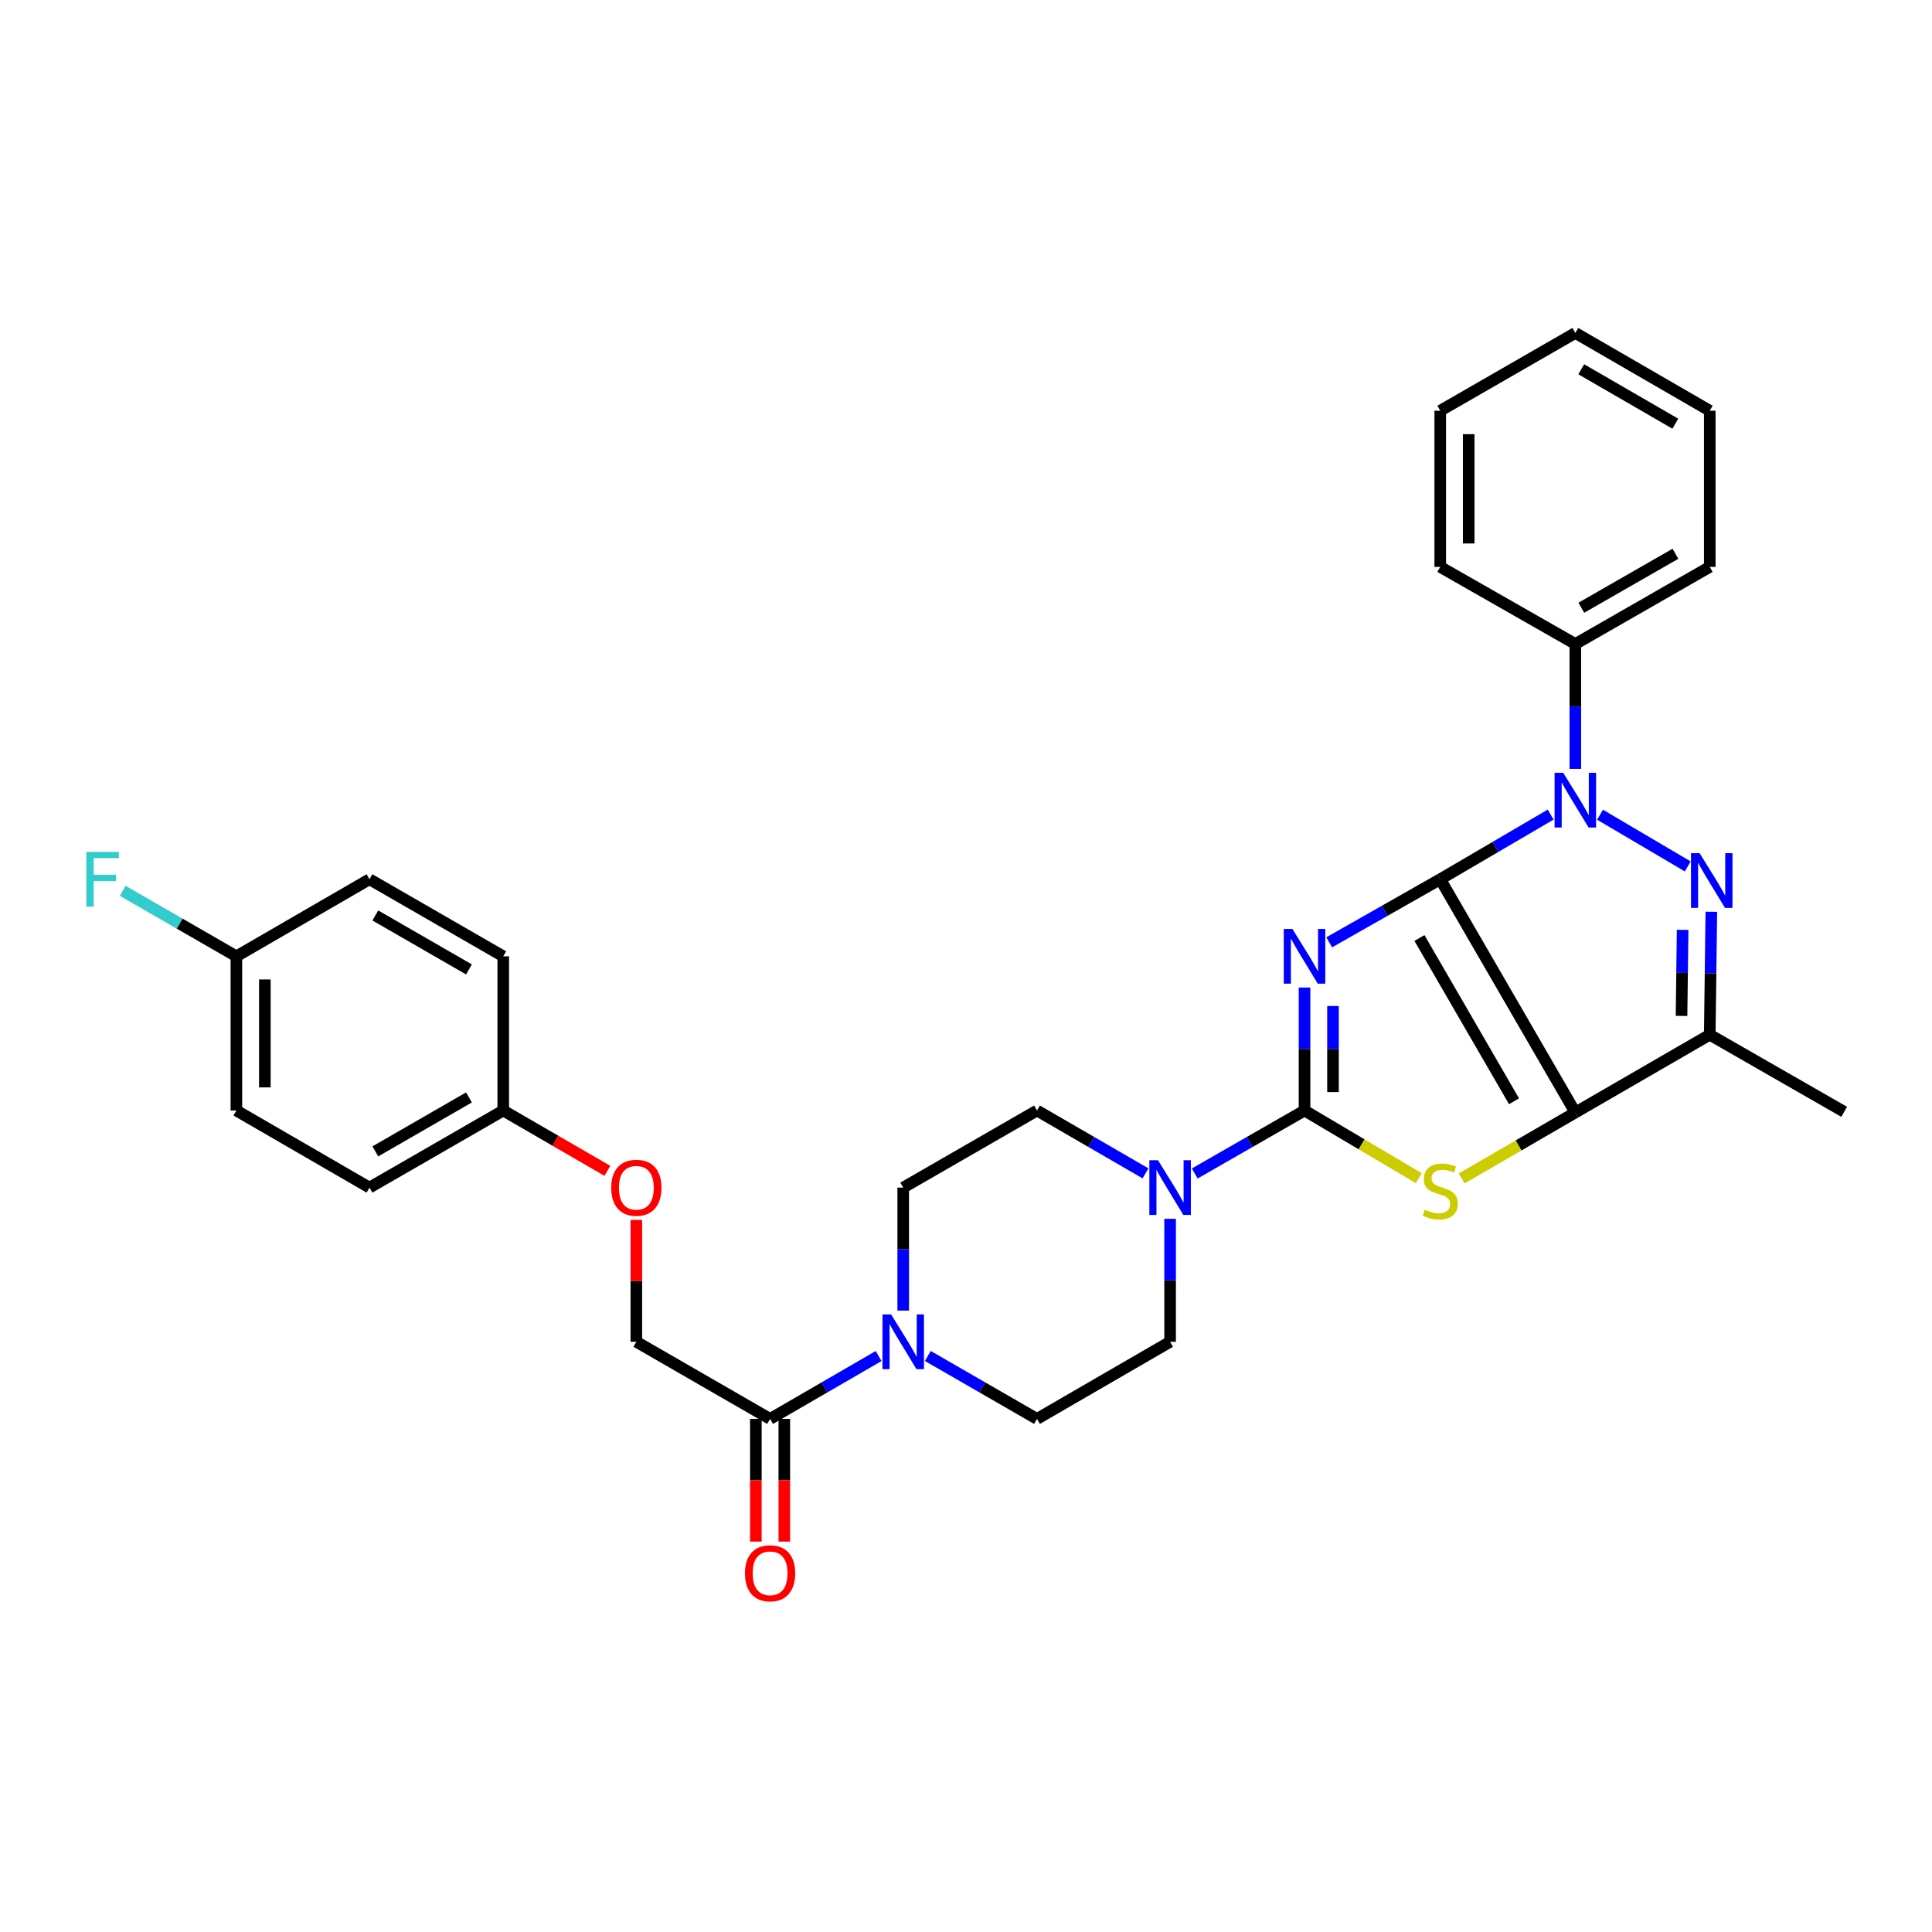 <?xml version='1.0' encoding='iso-8859-1'?>
<svg version='1.1' baseProfile='full'
              xmlns='http://www.w3.org/2000/svg'
                      xmlns:rdkit='http://www.rdkit.org/xml'
                      xmlns:xlink='http://www.w3.org/1999/xlink'
                  xml:space='preserve'
width='1000px' height='1000px' viewBox='0 0 1000 1000'>
<!-- END OF HEADER -->
<rect style='opacity:1.0;fill:#FFFFFF;stroke:none' width='1000' height='1000' x='0' y='0'> </rect>
<path class='bond-0' d='M 745.466,455.093 L 716.725,471.419' style='fill:none;fill-rule:evenodd;stroke:#000000;stroke-width:6px;stroke-linecap:butt;stroke-linejoin:miter;stroke-opacity:1' />
<path class='bond-0' d='M 716.725,471.419 L 687.984,487.746' style='fill:none;fill-rule:evenodd;stroke:#0000FF;stroke-width:6px;stroke-linecap:butt;stroke-linejoin:miter;stroke-opacity:1' />
<path class='bond-1' d='M 745.466,455.093 L 815.388,575.827' style='fill:none;fill-rule:evenodd;stroke:#000000;stroke-width:6px;stroke-linecap:butt;stroke-linejoin:miter;stroke-opacity:1' />
<path class='bond-1' d='M 734.706,485.509 L 783.652,570.022' style='fill:none;fill-rule:evenodd;stroke:#000000;stroke-width:6px;stroke-linecap:butt;stroke-linejoin:miter;stroke-opacity:1' />
<path class='bond-2' d='M 745.466,455.093 L 774.044,438.364' style='fill:none;fill-rule:evenodd;stroke:#000000;stroke-width:6px;stroke-linecap:butt;stroke-linejoin:miter;stroke-opacity:1' />
<path class='bond-2' d='M 774.044,438.364 L 802.623,421.634' style='fill:none;fill-rule:evenodd;stroke:#0000FF;stroke-width:6px;stroke-linecap:butt;stroke-linejoin:miter;stroke-opacity:1' />
<path class='bond-3' d='M 675.224,511.149 L 675.224,542.976' style='fill:none;fill-rule:evenodd;stroke:#0000FF;stroke-width:6px;stroke-linecap:butt;stroke-linejoin:miter;stroke-opacity:1' />
<path class='bond-3' d='M 675.224,542.976 L 675.224,574.803' style='fill:none;fill-rule:evenodd;stroke:#000000;stroke-width:6px;stroke-linecap:butt;stroke-linejoin:miter;stroke-opacity:1' />
<path class='bond-3' d='M 689.957,520.697 L 689.957,542.976' style='fill:none;fill-rule:evenodd;stroke:#0000FF;stroke-width:6px;stroke-linecap:butt;stroke-linejoin:miter;stroke-opacity:1' />
<path class='bond-3' d='M 689.957,542.976 L 689.957,565.255' style='fill:none;fill-rule:evenodd;stroke:#000000;stroke-width:6px;stroke-linecap:butt;stroke-linejoin:miter;stroke-opacity:1' />
<path class='bond-5' d='M 815.388,575.827 L 785.977,592.895' style='fill:none;fill-rule:evenodd;stroke:#000000;stroke-width:6px;stroke-linecap:butt;stroke-linejoin:miter;stroke-opacity:1' />
<path class='bond-5' d='M 785.977,592.895 L 756.567,609.964' style='fill:none;fill-rule:evenodd;stroke:#CCCC00;stroke-width:6px;stroke-linecap:butt;stroke-linejoin:miter;stroke-opacity:1' />
<path class='bond-6' d='M 815.388,575.827 L 884.967,535.574' style='fill:none;fill-rule:evenodd;stroke:#000000;stroke-width:6px;stroke-linecap:butt;stroke-linejoin:miter;stroke-opacity:1' />
<path class='bond-4' d='M 828.177,421.699 L 873.572,448.454' style='fill:none;fill-rule:evenodd;stroke:#0000FF;stroke-width:6px;stroke-linecap:butt;stroke-linejoin:miter;stroke-opacity:1' />
<path class='bond-10' d='M 815.388,397.98 L 815.388,365.654' style='fill:none;fill-rule:evenodd;stroke:#0000FF;stroke-width:6px;stroke-linecap:butt;stroke-linejoin:miter;stroke-opacity:1' />
<path class='bond-10' d='M 815.388,365.654 L 815.388,333.328' style='fill:none;fill-rule:evenodd;stroke:#000000;stroke-width:6px;stroke-linecap:butt;stroke-linejoin:miter;stroke-opacity:1' />
<path class='bond-7' d='M 675.224,574.803 L 646.807,591.099' style='fill:none;fill-rule:evenodd;stroke:#000000;stroke-width:6px;stroke-linecap:butt;stroke-linejoin:miter;stroke-opacity:1' />
<path class='bond-7' d='M 646.807,591.099 L 618.391,607.395' style='fill:none;fill-rule:evenodd;stroke:#0000FF;stroke-width:6px;stroke-linecap:butt;stroke-linejoin:miter;stroke-opacity:1' />
<path class='bond-32' d='M 675.224,574.803 L 704.784,592.312' style='fill:none;fill-rule:evenodd;stroke:#000000;stroke-width:6px;stroke-linecap:butt;stroke-linejoin:miter;stroke-opacity:1' />
<path class='bond-32' d='M 704.784,592.312 L 734.345,609.82' style='fill:none;fill-rule:evenodd;stroke:#CCCC00;stroke-width:6px;stroke-linecap:butt;stroke-linejoin:miter;stroke-opacity:1' />
<path class='bond-31' d='M 885.783,471.928 L 885.375,503.751' style='fill:none;fill-rule:evenodd;stroke:#0000FF;stroke-width:6px;stroke-linecap:butt;stroke-linejoin:miter;stroke-opacity:1' />
<path class='bond-31' d='M 885.375,503.751 L 884.967,535.574' style='fill:none;fill-rule:evenodd;stroke:#000000;stroke-width:6px;stroke-linecap:butt;stroke-linejoin:miter;stroke-opacity:1' />
<path class='bond-31' d='M 870.929,481.286 L 870.643,503.562' style='fill:none;fill-rule:evenodd;stroke:#0000FF;stroke-width:6px;stroke-linecap:butt;stroke-linejoin:miter;stroke-opacity:1' />
<path class='bond-31' d='M 870.643,503.562 L 870.358,525.838' style='fill:none;fill-rule:evenodd;stroke:#000000;stroke-width:6px;stroke-linecap:butt;stroke-linejoin:miter;stroke-opacity:1' />
<path class='bond-20' d='M 884.967,535.574 L 954.545,575.475' style='fill:none;fill-rule:evenodd;stroke:#000000;stroke-width:6px;stroke-linecap:butt;stroke-linejoin:miter;stroke-opacity:1' />
<path class='bond-11' d='M 592.915,607.332 L 564.831,591.068' style='fill:none;fill-rule:evenodd;stroke:#0000FF;stroke-width:6px;stroke-linecap:butt;stroke-linejoin:miter;stroke-opacity:1' />
<path class='bond-11' d='M 564.831,591.068 L 536.746,574.803' style='fill:none;fill-rule:evenodd;stroke:#000000;stroke-width:6px;stroke-linecap:butt;stroke-linejoin:miter;stroke-opacity:1' />
<path class='bond-12' d='M 605.645,630.859 L 605.645,662.682' style='fill:none;fill-rule:evenodd;stroke:#0000FF;stroke-width:6px;stroke-linecap:butt;stroke-linejoin:miter;stroke-opacity:1' />
<path class='bond-12' d='M 605.645,662.682 L 605.645,694.506' style='fill:none;fill-rule:evenodd;stroke:#000000;stroke-width:6px;stroke-linecap:butt;stroke-linejoin:miter;stroke-opacity:1' />
<path class='bond-8' d='M 480.241,701.849 L 508.494,718.136' style='fill:none;fill-rule:evenodd;stroke:#0000FF;stroke-width:6px;stroke-linecap:butt;stroke-linejoin:miter;stroke-opacity:1' />
<path class='bond-8' d='M 508.494,718.136 L 536.746,734.423' style='fill:none;fill-rule:evenodd;stroke:#000000;stroke-width:6px;stroke-linecap:butt;stroke-linejoin:miter;stroke-opacity:1' />
<path class='bond-9' d='M 454.772,701.88 L 426.684,718.151' style='fill:none;fill-rule:evenodd;stroke:#0000FF;stroke-width:6px;stroke-linecap:butt;stroke-linejoin:miter;stroke-opacity:1' />
<path class='bond-9' d='M 426.684,718.151 L 398.596,734.423' style='fill:none;fill-rule:evenodd;stroke:#000000;stroke-width:6px;stroke-linecap:butt;stroke-linejoin:miter;stroke-opacity:1' />
<path class='bond-34' d='M 467.503,678.351 L 467.503,646.527' style='fill:none;fill-rule:evenodd;stroke:#0000FF;stroke-width:6px;stroke-linecap:butt;stroke-linejoin:miter;stroke-opacity:1' />
<path class='bond-34' d='M 467.503,646.527 L 467.503,614.704' style='fill:none;fill-rule:evenodd;stroke:#000000;stroke-width:6px;stroke-linecap:butt;stroke-linejoin:miter;stroke-opacity:1' />
<path class='bond-15' d='M 398.596,734.423 L 329.369,694.506' style='fill:none;fill-rule:evenodd;stroke:#000000;stroke-width:6px;stroke-linecap:butt;stroke-linejoin:miter;stroke-opacity:1' />
<path class='bond-16' d='M 391.229,734.423 L 391.229,766.178' style='fill:none;fill-rule:evenodd;stroke:#000000;stroke-width:6px;stroke-linecap:butt;stroke-linejoin:miter;stroke-opacity:1' />
<path class='bond-16' d='M 391.229,766.178 L 391.229,797.933' style='fill:none;fill-rule:evenodd;stroke:#FF0000;stroke-width:6px;stroke-linecap:butt;stroke-linejoin:miter;stroke-opacity:1' />
<path class='bond-16' d='M 405.962,734.423 L 405.962,766.178' style='fill:none;fill-rule:evenodd;stroke:#000000;stroke-width:6px;stroke-linecap:butt;stroke-linejoin:miter;stroke-opacity:1' />
<path class='bond-16' d='M 405.962,766.178 L 405.962,797.933' style='fill:none;fill-rule:evenodd;stroke:#FF0000;stroke-width:6px;stroke-linecap:butt;stroke-linejoin:miter;stroke-opacity:1' />
<path class='bond-26' d='M 815.388,333.328 L 884.967,293.428' style='fill:none;fill-rule:evenodd;stroke:#000000;stroke-width:6px;stroke-linecap:butt;stroke-linejoin:miter;stroke-opacity:1' />
<path class='bond-26' d='M 818.496,314.563 L 867.201,286.633' style='fill:none;fill-rule:evenodd;stroke:#000000;stroke-width:6px;stroke-linecap:butt;stroke-linejoin:miter;stroke-opacity:1' />
<path class='bond-27' d='M 815.388,333.328 L 745.466,293.428' style='fill:none;fill-rule:evenodd;stroke:#000000;stroke-width:6px;stroke-linecap:butt;stroke-linejoin:miter;stroke-opacity:1' />
<path class='bond-14' d='M 536.746,574.803 L 467.503,614.704' style='fill:none;fill-rule:evenodd;stroke:#000000;stroke-width:6px;stroke-linecap:butt;stroke-linejoin:miter;stroke-opacity:1' />
<path class='bond-13' d='M 605.645,694.506 L 536.746,734.423' style='fill:none;fill-rule:evenodd;stroke:#000000;stroke-width:6px;stroke-linecap:butt;stroke-linejoin:miter;stroke-opacity:1' />
<path class='bond-17' d='M 329.369,694.506 L 329.369,662.982' style='fill:none;fill-rule:evenodd;stroke:#000000;stroke-width:6px;stroke-linecap:butt;stroke-linejoin:miter;stroke-opacity:1' />
<path class='bond-17' d='M 329.369,662.982 L 329.369,631.459' style='fill:none;fill-rule:evenodd;stroke:#FF0000;stroke-width:6px;stroke-linecap:butt;stroke-linejoin:miter;stroke-opacity:1' />
<path class='bond-18' d='M 314.379,606.022 L 287.428,590.413' style='fill:none;fill-rule:evenodd;stroke:#FF0000;stroke-width:6px;stroke-linecap:butt;stroke-linejoin:miter;stroke-opacity:1' />
<path class='bond-18' d='M 287.428,590.413 L 260.478,574.803' style='fill:none;fill-rule:evenodd;stroke:#000000;stroke-width:6px;stroke-linecap:butt;stroke-linejoin:miter;stroke-opacity:1' />
<path class='bond-22' d='M 260.478,574.803 L 260.478,494.994' style='fill:none;fill-rule:evenodd;stroke:#000000;stroke-width:6px;stroke-linecap:butt;stroke-linejoin:miter;stroke-opacity:1' />
<path class='bond-23' d='M 260.478,574.803 L 191.243,614.704' style='fill:none;fill-rule:evenodd;stroke:#000000;stroke-width:6px;stroke-linecap:butt;stroke-linejoin:miter;stroke-opacity:1' />
<path class='bond-23' d='M 242.736,568.024 L 194.272,595.954' style='fill:none;fill-rule:evenodd;stroke:#000000;stroke-width:6px;stroke-linecap:butt;stroke-linejoin:miter;stroke-opacity:1' />
<path class='bond-19' d='M 122.352,494.994 L 122.352,574.803' style='fill:none;fill-rule:evenodd;stroke:#000000;stroke-width:6px;stroke-linecap:butt;stroke-linejoin:miter;stroke-opacity:1' />
<path class='bond-19' d='M 137.084,506.965 L 137.084,562.832' style='fill:none;fill-rule:evenodd;stroke:#000000;stroke-width:6px;stroke-linecap:butt;stroke-linejoin:miter;stroke-opacity:1' />
<path class='bond-21' d='M 122.352,494.994 L 92.939,478.045' style='fill:none;fill-rule:evenodd;stroke:#000000;stroke-width:6px;stroke-linecap:butt;stroke-linejoin:miter;stroke-opacity:1' />
<path class='bond-21' d='M 92.939,478.045 L 63.526,461.096' style='fill:none;fill-rule:evenodd;stroke:#33CCCC;stroke-width:6px;stroke-linecap:butt;stroke-linejoin:miter;stroke-opacity:1' />
<path class='bond-35' d='M 122.352,494.994 L 191.243,455.093' style='fill:none;fill-rule:evenodd;stroke:#000000;stroke-width:6px;stroke-linecap:butt;stroke-linejoin:miter;stroke-opacity:1' />
<path class='bond-24' d='M 260.478,494.994 L 191.243,455.093' style='fill:none;fill-rule:evenodd;stroke:#000000;stroke-width:6px;stroke-linecap:butt;stroke-linejoin:miter;stroke-opacity:1' />
<path class='bond-24' d='M 242.736,501.773 L 194.272,473.843' style='fill:none;fill-rule:evenodd;stroke:#000000;stroke-width:6px;stroke-linecap:butt;stroke-linejoin:miter;stroke-opacity:1' />
<path class='bond-25' d='M 191.243,614.704 L 122.352,574.803' style='fill:none;fill-rule:evenodd;stroke:#000000;stroke-width:6px;stroke-linecap:butt;stroke-linejoin:miter;stroke-opacity:1' />
<path class='bond-29' d='M 884.967,293.428 L 884.967,212.595' style='fill:none;fill-rule:evenodd;stroke:#000000;stroke-width:6px;stroke-linecap:butt;stroke-linejoin:miter;stroke-opacity:1' />
<path class='bond-28' d='M 745.466,293.428 L 745.466,212.595' style='fill:none;fill-rule:evenodd;stroke:#000000;stroke-width:6px;stroke-linecap:butt;stroke-linejoin:miter;stroke-opacity:1' />
<path class='bond-28' d='M 760.198,281.303 L 760.198,224.72' style='fill:none;fill-rule:evenodd;stroke:#000000;stroke-width:6px;stroke-linecap:butt;stroke-linejoin:miter;stroke-opacity:1' />
<path class='bond-30' d='M 745.466,212.595 L 815.388,172.334' style='fill:none;fill-rule:evenodd;stroke:#000000;stroke-width:6px;stroke-linecap:butt;stroke-linejoin:miter;stroke-opacity:1' />
<path class='bond-33' d='M 884.967,212.595 L 815.388,172.334' style='fill:none;fill-rule:evenodd;stroke:#000000;stroke-width:6px;stroke-linecap:butt;stroke-linejoin:miter;stroke-opacity:1' />
<path class='bond-33' d='M 867.151,219.308 L 818.446,191.125' style='fill:none;fill-rule:evenodd;stroke:#000000;stroke-width:6px;stroke-linecap:butt;stroke-linejoin:miter;stroke-opacity:1' />
<path  class='atom-1' d='M 668.964 480.834
L 678.244 495.834
Q 679.164 497.314, 680.644 499.994
Q 682.124 502.674, 682.204 502.834
L 682.204 480.834
L 685.964 480.834
L 685.964 509.154
L 682.084 509.154
L 672.124 492.754
Q 670.964 490.834, 669.724 488.634
Q 668.524 486.434, 668.164 485.754
L 668.164 509.154
L 664.484 509.154
L 664.484 480.834
L 668.964 480.834
' fill='#0000FF'/>
<path  class='atom-3' d='M 809.128 400.001
L 818.408 415.001
Q 819.328 416.481, 820.808 419.161
Q 822.288 421.841, 822.368 422.001
L 822.368 400.001
L 826.128 400.001
L 826.128 428.321
L 822.248 428.321
L 812.288 411.921
Q 811.128 410.001, 809.888 407.801
Q 808.688 405.601, 808.328 404.921
L 808.328 428.321
L 804.648 428.321
L 804.648 400.001
L 809.128 400.001
' fill='#0000FF'/>
<path  class='atom-5' d='M 879.73 441.612
L 889.01 456.612
Q 889.93 458.092, 891.41 460.772
Q 892.89 463.452, 892.97 463.612
L 892.97 441.612
L 896.73 441.612
L 896.73 469.932
L 892.85 469.932
L 882.89 453.532
Q 881.73 451.612, 880.49 449.412
Q 879.29 447.212, 878.93 446.532
L 878.93 469.932
L 875.25 469.932
L 875.25 441.612
L 879.73 441.612
' fill='#0000FF'/>
<path  class='atom-6' d='M 737.466 626.127
Q 737.786 626.247, 739.106 626.807
Q 740.426 627.367, 741.866 627.727
Q 743.346 628.047, 744.786 628.047
Q 747.466 628.047, 749.026 626.767
Q 750.586 625.447, 750.586 623.167
Q 750.586 621.607, 749.786 620.647
Q 749.026 619.687, 747.826 619.167
Q 746.626 618.647, 744.626 618.047
Q 742.106 617.287, 740.586 616.567
Q 739.106 615.847, 738.026 614.327
Q 736.986 612.807, 736.986 610.247
Q 736.986 606.687, 739.386 604.487
Q 741.826 602.287, 746.626 602.287
Q 749.906 602.287, 753.626 603.847
L 752.706 606.927
Q 749.306 605.527, 746.746 605.527
Q 743.986 605.527, 742.466 606.687
Q 740.946 607.807, 740.986 609.767
Q 740.986 611.287, 741.746 612.207
Q 742.546 613.127, 743.666 613.647
Q 744.826 614.167, 746.746 614.767
Q 749.306 615.567, 750.826 616.367
Q 752.346 617.167, 753.426 618.807
Q 754.546 620.407, 754.546 623.167
Q 754.546 627.087, 751.906 629.207
Q 749.306 631.287, 744.946 631.287
Q 742.426 631.287, 740.506 630.727
Q 738.626 630.207, 736.386 629.287
L 737.466 626.127
' fill='#CCCC00'/>
<path  class='atom-8' d='M 599.385 600.544
L 608.665 615.544
Q 609.585 617.024, 611.065 619.704
Q 612.545 622.384, 612.625 622.544
L 612.625 600.544
L 616.385 600.544
L 616.385 628.864
L 612.505 628.864
L 602.545 612.464
Q 601.385 610.544, 600.145 608.344
Q 598.945 606.144, 598.585 605.464
L 598.585 628.864
L 594.905 628.864
L 594.905 600.544
L 599.385 600.544
' fill='#0000FF'/>
<path  class='atom-9' d='M 461.243 680.346
L 470.523 695.346
Q 471.443 696.826, 472.923 699.506
Q 474.403 702.186, 474.483 702.346
L 474.483 680.346
L 478.243 680.346
L 478.243 708.666
L 474.363 708.666
L 464.403 692.266
Q 463.243 690.346, 462.003 688.146
Q 460.803 685.946, 460.443 685.266
L 460.443 708.666
L 456.763 708.666
L 456.763 680.346
L 461.243 680.346
' fill='#0000FF'/>
<path  class='atom-17' d='M 385.596 814.329
Q 385.596 807.529, 388.956 803.729
Q 392.316 799.929, 398.596 799.929
Q 404.876 799.929, 408.236 803.729
Q 411.596 807.529, 411.596 814.329
Q 411.596 821.209, 408.196 825.129
Q 404.796 829.009, 398.596 829.009
Q 392.356 829.009, 388.956 825.129
Q 385.596 821.249, 385.596 814.329
M 398.596 825.809
Q 402.916 825.809, 405.236 822.929
Q 407.596 820.009, 407.596 814.329
Q 407.596 808.769, 405.236 805.969
Q 402.916 803.129, 398.596 803.129
Q 394.276 803.129, 391.916 805.929
Q 389.596 808.729, 389.596 814.329
Q 389.596 820.049, 391.916 822.929
Q 394.276 825.809, 398.596 825.809
' fill='#FF0000'/>
<path  class='atom-18' d='M 316.369 614.784
Q 316.369 607.984, 319.729 604.184
Q 323.089 600.384, 329.369 600.384
Q 335.649 600.384, 339.009 604.184
Q 342.369 607.984, 342.369 614.784
Q 342.369 621.664, 338.969 625.584
Q 335.569 629.464, 329.369 629.464
Q 323.129 629.464, 319.729 625.584
Q 316.369 621.704, 316.369 614.784
M 329.369 626.264
Q 333.689 626.264, 336.009 623.384
Q 338.369 620.464, 338.369 614.784
Q 338.369 609.224, 336.009 606.424
Q 333.689 603.584, 329.369 603.584
Q 325.049 603.584, 322.689 606.384
Q 320.369 609.184, 320.369 614.784
Q 320.369 620.504, 322.689 623.384
Q 325.049 626.264, 329.369 626.264
' fill='#FF0000'/>
<path  class='atom-22' d='M 44.689 440.933
L 61.529 440.933
L 61.529 444.173
L 48.489 444.173
L 48.489 452.773
L 60.089 452.773
L 60.089 456.053
L 48.489 456.053
L 48.489 469.253
L 44.689 469.253
L 44.689 440.933
' fill='#33CCCC'/>
</svg>
